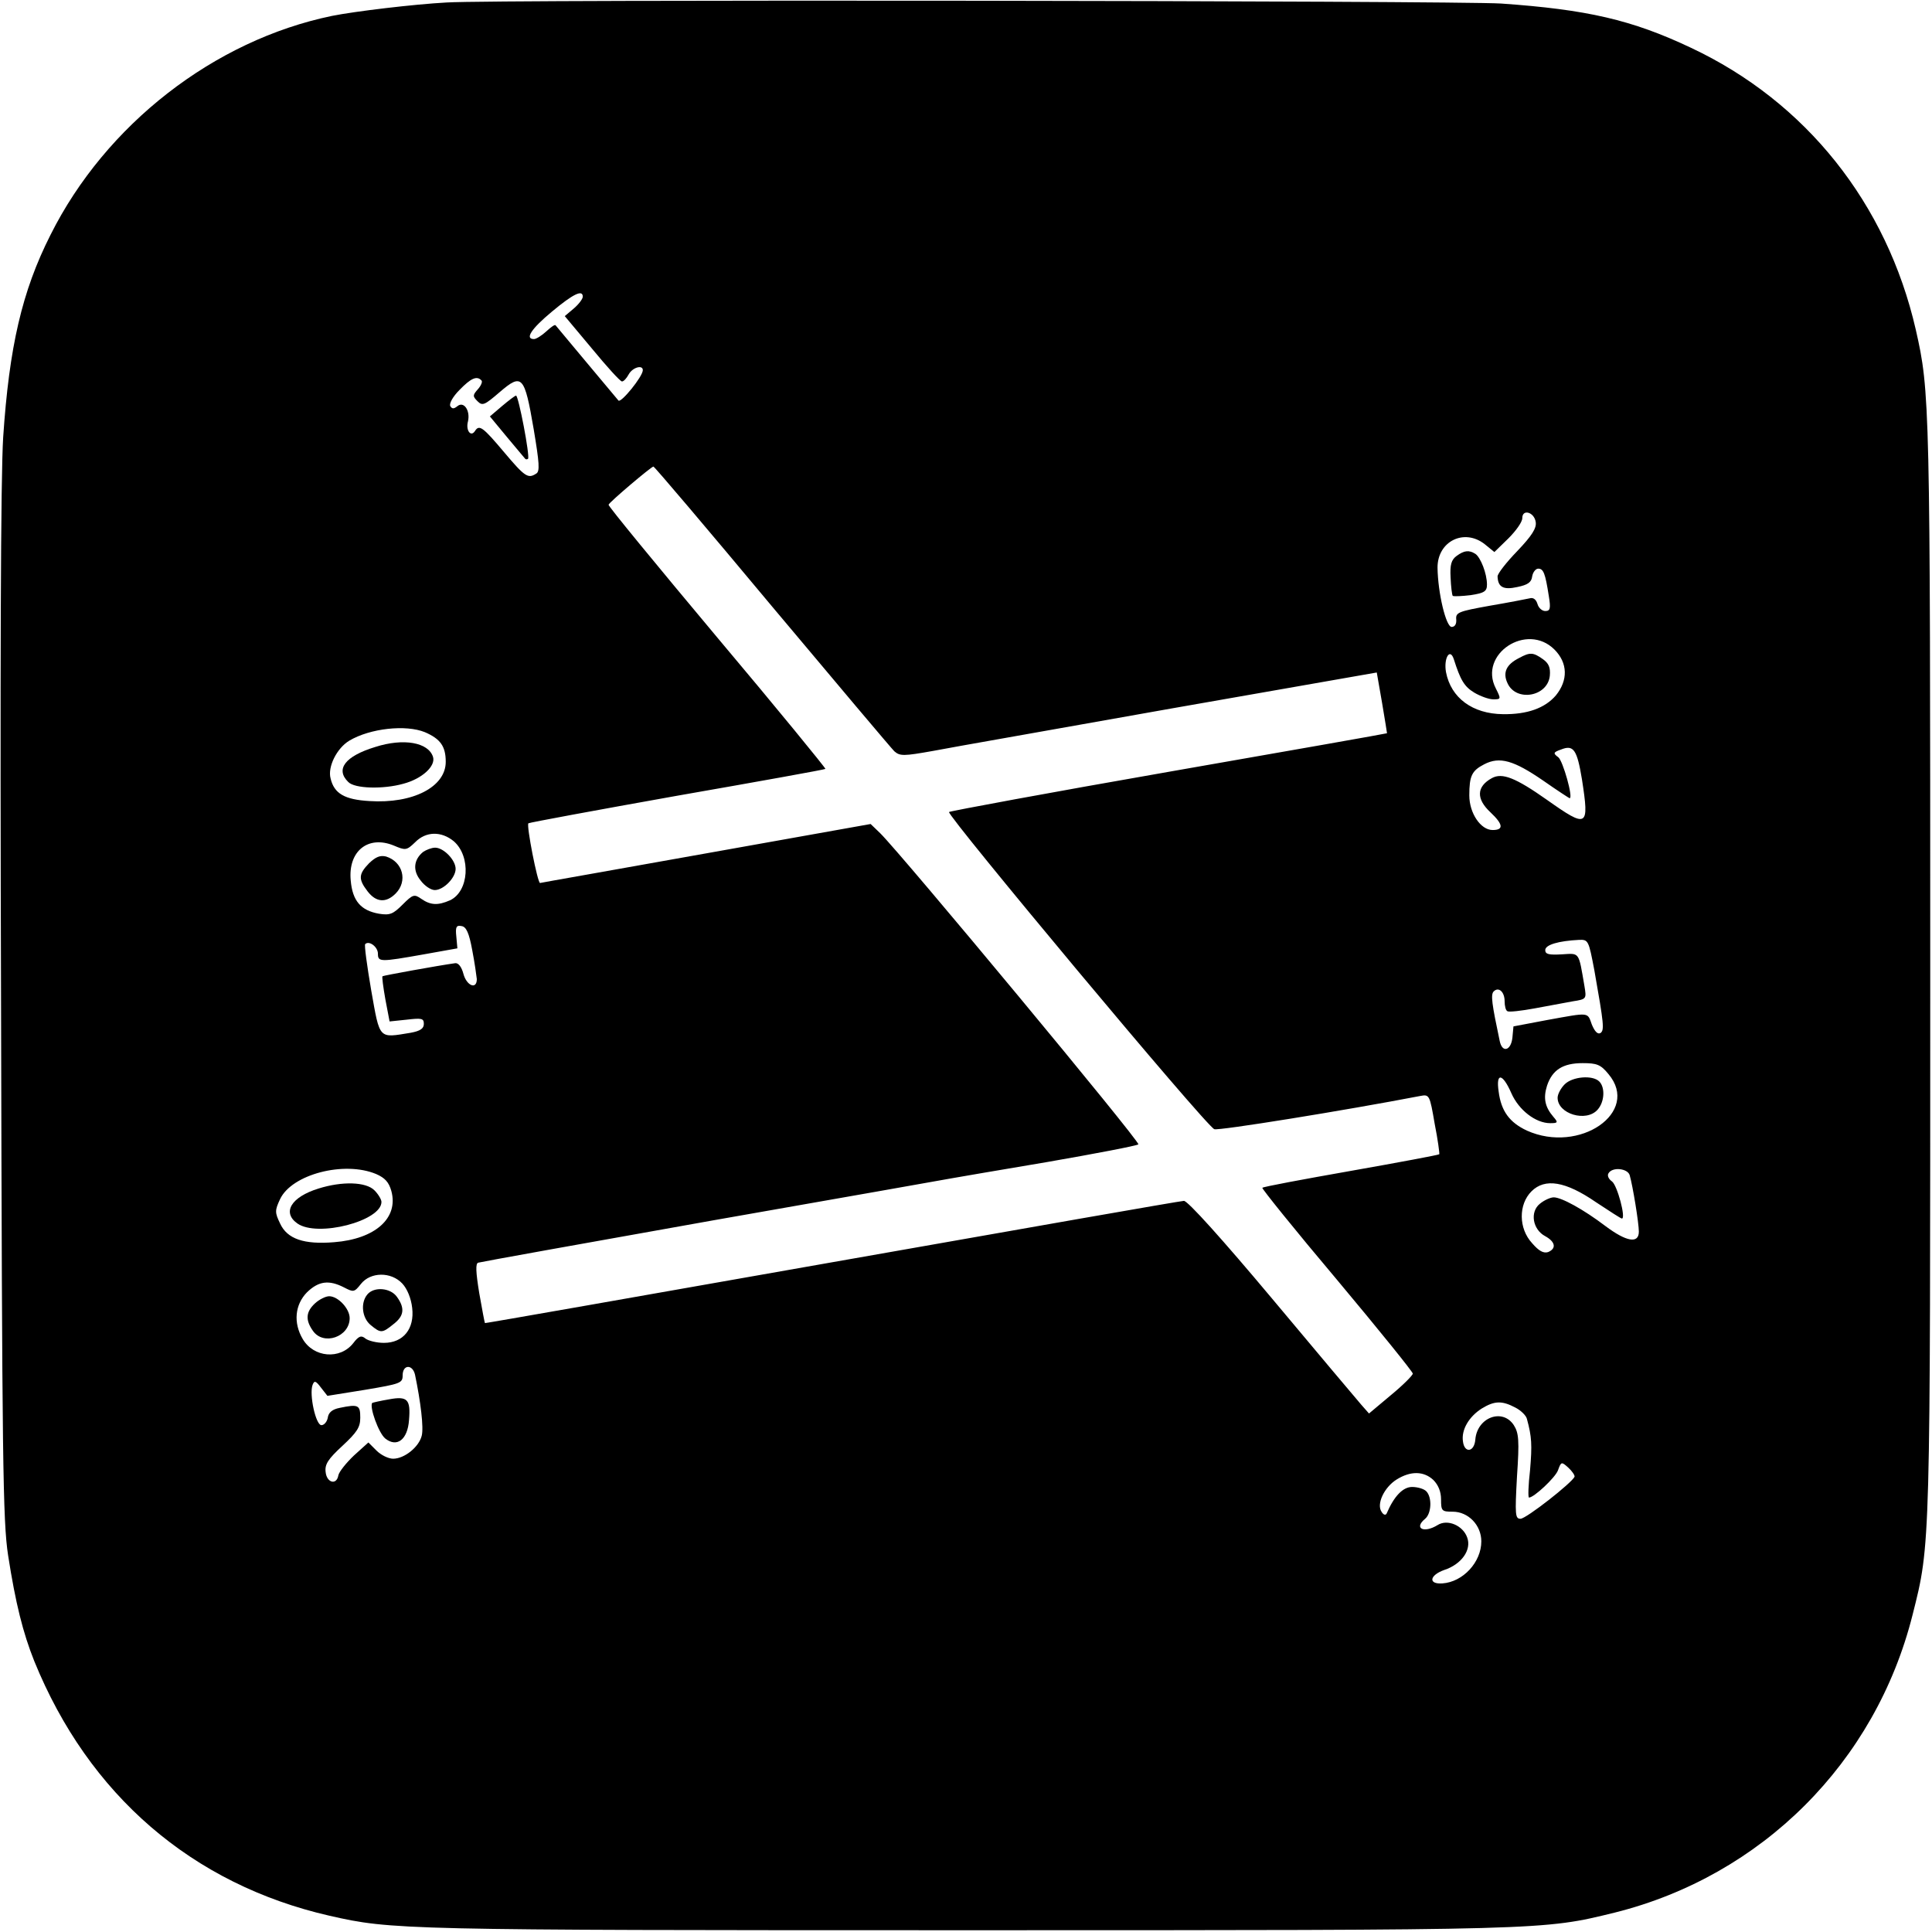 <?xml version="1.0" standalone="no"?>
<!DOCTYPE svg PUBLIC "-//W3C//DTD SVG 20010904//EN"
 "http://www.w3.org/TR/2001/REC-SVG-20010904/DTD/svg10.dtd">
<svg version="1.0" xmlns="http://www.w3.org/2000/svg"
 width="547pt" height="547pt" viewBox="0 0 547 547"
 preserveAspectRatio="xMidYMid meet">
<g transform="translate(0,547) scale(0.1,-0.1)"
fill="#000000" stroke="none">
<path d="M1265 5463 c-93 -5 -260 -25 -325 -38 -334 -69 -641 -308 -797 -620
-81 -160 -117 -318 -134 -573 -7 -110 -9 -655 -6 -1612 3 -1286 5 -1457 20
-1554 21 -135 42 -219 74 -299 154 -379 447 -632 836 -721 176 -40 204 -41
1802 -41 1647 0 1633 0 1837 50 416 104 738 425 843 843 51 202 50 181 50
1832 0 1603 -1 1631 -41 1807 -82 357 -311 645 -637 798 -167 79 -294 108
-537 125 -127 8 -2845 12 -2985 3z m385 -833 c0 -6 -11 -21 -25 -33 l-26 -22
77 -92 c42 -51 80 -93 85 -93 5 0 13 9 19 20 11 20 40 28 40 12 0 -18 -62 -94
-69 -86 -40 48 -176 210 -178 213 -2 3 -13 -5 -26 -17 -13 -12 -29 -22 -35
-22 -27 0 -8 29 51 78 60 50 87 63 87 42z m-287 -237 c4 -3 -1 -15 -10 -25
-15 -17 -15 -20 -1 -34 14 -14 20 -11 63 26 63 54 70 47 96 -105 16 -96 18
-120 7 -126 -23 -15 -32 -9 -91 61 -59 70 -70 79 -82 60 -12 -19 -27 2 -20 27
7 31 -12 58 -30 43 -10 -8 -15 -8 -20 0 -4 7 7 27 26 46 32 33 49 41 62 27z
m822 -639 c182 -217 338 -402 347 -411 16 -14 26 -14 110 1 51 10 355 63 674
120 l582 102 15 -86 c8 -47 14 -85 14 -86 -1 -1 -279 -50 -617 -109 -338 -59
-618 -111 -623 -114 -8 -8 728 -890 751 -898 11 -5 370 53 583 94 26 5 27 3
41 -79 9 -45 14 -84 13 -86 -2 -2 -114 -23 -250 -47 -136 -24 -249 -45 -251
-48 -2 -2 92 -119 211 -260 118 -141 215 -261 215 -266 0 -5 -28 -33 -62 -61
l-62 -52 -22 25 c-12 14 -126 149 -253 301 -140 167 -238 276 -249 276 -9 0
-458 -79 -997 -174 -539 -95 -981 -173 -982 -172 -1 1 -8 39 -16 84 -10 61
-11 85 -3 87 6 2 306 56 666 120 360 63 664 117 675 119 11 2 133 23 270 46
138 24 253 46 258 50 7 6 -670 821 -731 881 l-27 26 -465 -83 c-256 -46 -468
-83 -471 -84 -7 0 -39 163 -33 169 2 2 191 37 421 78 229 40 418 74 420 76 1
2 -136 170 -307 373 -170 203 -309 372 -307 375 3 8 121 108 127 108 3 0 154
-178 335 -395z m2163 238 c3 -17 -11 -39 -52 -82 -31 -32 -56 -64 -56 -72 1
-30 16 -39 56 -30 29 6 40 13 42 30 2 12 10 22 17 22 15 0 20 -13 30 -77 6
-36 4 -43 -10 -43 -9 0 -19 9 -22 20 -4 13 -12 19 -22 16 -9 -2 -60 -12 -113
-21 -89 -16 -97 -19 -95 -39 1 -13 -4 -21 -13 -21 -16 0 -39 96 -40 168 0 75
76 112 134 66 l27 -22 40 39 c21 21 39 46 39 57 0 27 34 17 38 -11z m53 -361
c38 -38 39 -87 4 -130 -31 -36 -81 -54 -150 -53 -86 1 -147 46 -161 119 -7 39
11 70 22 37 19 -60 30 -78 58 -95 17 -10 41 -19 54 -19 22 0 22 1 7 31 -50 97
88 188 166 110z m-3198 -234 c44 -19 59 -40 59 -84 0 -71 -93 -119 -216 -111
-70 4 -100 21 -110 64 -9 33 18 86 53 107 59 35 160 46 214 24z m3276 -134
c21 -136 16 -139 -100 -57 -88 62 -126 77 -155 61 -44 -24 -45 -59 -4 -97 36
-34 38 -50 6 -50 -34 0 -66 48 -66 98 0 55 7 70 42 88 44 23 84 11 167 -46 40
-28 74 -50 75 -50 11 0 -19 106 -32 116 -15 11 -15 14 8 22 35 14 45 0 59 -85z
m-3194 -175 c49 -43 43 -142 -11 -167 -34 -15 -55 -14 -81 4 -20 14 -24 13
-53 -16 -27 -27 -36 -31 -67 -26 -51 9 -75 36 -80 94 -8 83 49 129 122 99 33
-14 36 -14 60 9 31 32 75 32 110 3z m52 -308 c7 -36 12 -73 13 -82 0 -31 -29
-19 -38 15 -5 19 -14 31 -23 30 -50 -7 -204 -35 -206 -37 -2 -1 2 -31 8 -65
l12 -63 48 5 c43 5 49 4 49 -12 0 -13 -10 -20 -37 -25 -92 -15 -87 -21 -112
120 -12 70 -20 129 -17 131 11 11 36 -8 36 -27 0 -24 6 -24 130 -2 l95 17 -3
33 c-3 28 0 33 15 30 13 -2 21 -19 30 -68z m3177 -57 c27 -153 29 -170 17
-178 -8 -4 -16 5 -24 24 -13 36 -5 35 -127 13 l-95 -18 -3 -32 c-4 -37 -29
-44 -36 -9 -22 104 -26 131 -17 140 14 14 31 -1 31 -28 0 -13 3 -26 8 -28 4
-3 39 1 77 8 39 7 87 16 108 20 39 6 39 7 33 43 -17 99 -13 93 -64 90 -36 -2
-47 0 -47 12 0 15 37 26 96 29 26 1 27 -2 43 -86z m40 -294 c91 -108 -82 -227
-231 -160 -49 23 -73 55 -80 111 -8 54 11 52 36 -5 21 -48 69 -85 110 -85 22
0 23 2 9 18 -24 28 -29 53 -18 88 15 45 45 64 101 64 40 0 51 -4 73 -31z
m-3489 -283 c25 -11 36 -23 43 -48 21 -77 -46 -136 -162 -145 -85 -7 -133 9
-153 53 -15 31 -15 37 0 69 33 70 181 109 272 71z m3549 -3 c9 -31 26 -136 26
-160 0 -35 -35 -29 -95 16 -62 47 -124 81 -146 81 -9 0 -27 -8 -39 -18 -29
-23 -21 -73 15 -92 29 -16 32 -35 8 -45 -13 -4 -26 3 -45 25 -39 42 -39 110
-2 147 38 38 96 29 183 -31 38 -25 70 -46 73 -46 12 0 -13 94 -28 105 -10 7
-14 17 -10 23 11 19 54 14 60 -5z m-3475 -307 c14 -15 25 -42 28 -69 7 -59
-25 -99 -80 -99 -21 0 -44 6 -52 12 -12 10 -19 8 -35 -13 -37 -47 -112 -41
-143 12 -27 46 -22 97 12 132 33 32 62 36 105 14 27 -14 29 -14 48 10 27 34
85 35 117 1z m36 -258 c16 -77 25 -150 19 -173 -8 -32 -49 -65 -81 -65 -13 0
-34 10 -47 23 l-23 23 -41 -37 c-22 -21 -42 -46 -44 -56 -5 -29 -33 -21 -36 9
-3 22 7 37 47 74 42 39 51 53 51 80 0 36 -5 39 -58 28 -21 -4 -32 -13 -34 -28
-2 -11 -10 -21 -18 -21 -16 0 -35 87 -25 114 5 13 9 12 24 -8 l18 -23 106 17
c101 17 107 19 107 41 0 31 28 32 35 2z m3115 -93 c16 -8 31 -23 33 -32 14
-51 15 -74 9 -145 -5 -43 -6 -78 -3 -78 14 0 74 56 82 77 9 25 10 25 29 8 11
-10 19 -22 18 -26 -7 -17 -137 -119 -153 -119 -15 0 -16 10 -10 120 7 102 5
123 -9 145 -32 49 -104 22 -109 -41 -3 -36 -31 -39 -35 -5 -5 33 17 70 53 93
36 22 57 23 95 3z m-232 -205 c14 -14 22 -33 22 -55 0 -33 2 -35 33 -35 44 0
81 -38 81 -84 0 -59 -52 -115 -110 -119 -41 -3 -37 23 5 38 49 16 78 57 65 92
-12 34 -56 53 -84 35 -39 -24 -68 -9 -35 18 18 15 20 61 3 78 -7 7 -25 12 -40
12 -26 0 -51 -26 -72 -75 -3 -6 -9 -4 -14 4 -16 22 7 70 42 92 40 25 77 24
104 -1z"/>
<path d="M1421 4320 l-34 -29 48 -58 c27 -32 50 -60 52 -62 2 -2 5 -2 8 0 6 7
-27 179 -34 179 -4 -1 -21 -14 -40 -30z"/>
<path d="M4124 3896 c-15 -11 -19 -25 -17 -61 1 -26 4 -49 6 -52 3 -2 26 -1
51 2 39 6 46 11 46 30 0 31 -18 77 -33 87 -18 11 -31 10 -53 -6z"/>
<path d="M4301 3607 c-36 -18 -47 -41 -33 -71 24 -54 114 -39 120 21 2 23 -3
35 -20 47 -27 19 -36 20 -67 3z"/>
<path d="M1062 3355 c-85 -26 -113 -63 -76 -99 18 -19 99 -21 156 -5 53 14 92
50 84 76 -13 41 -83 54 -164 28z"/>
<path d="M1198 3058 c-27 -22 -30 -53 -7 -81 11 -15 29 -27 40 -27 25 0 59 35
59 60 0 25 -34 60 -58 60 -10 0 -25 -6 -34 -12z"/>
<path d="M1045 3026 c-30 -31 -31 -45 -4 -80 24 -31 52 -33 79 -6 35 35 21 90
-27 105 -17 4 -29 -1 -48 -19z"/>
<path d="M4430 2400 c-11 -11 -20 -28 -20 -38 0 -46 81 -70 113 -34 20 22 22
63 5 80 -19 19 -76 14 -98 -8z"/>
<path d="M902 2105 c-78 -24 -104 -68 -60 -99 57 -40 238 7 238 61 0 7 -9 22
-20 33 -24 24 -91 26 -158 5z"/>
<path d="M1040 1805 c-20 -24 -15 -67 10 -87 28 -23 32 -23 64 3 30 23 33 45
10 77 -18 26 -65 30 -84 7z"/>
<path d="M892 1780 c-26 -24 -28 -47 -6 -78 30 -43 104 -17 104 36 0 27 -33
62 -58 62 -10 0 -28 -9 -40 -20z"/>
<path d="M1101 1508 c-24 -4 -45 -9 -47 -10 -9 -10 18 -86 37 -101 33 -26 63
-3 67 52 5 59 -4 69 -57 59z"/>
</g>
</svg>
